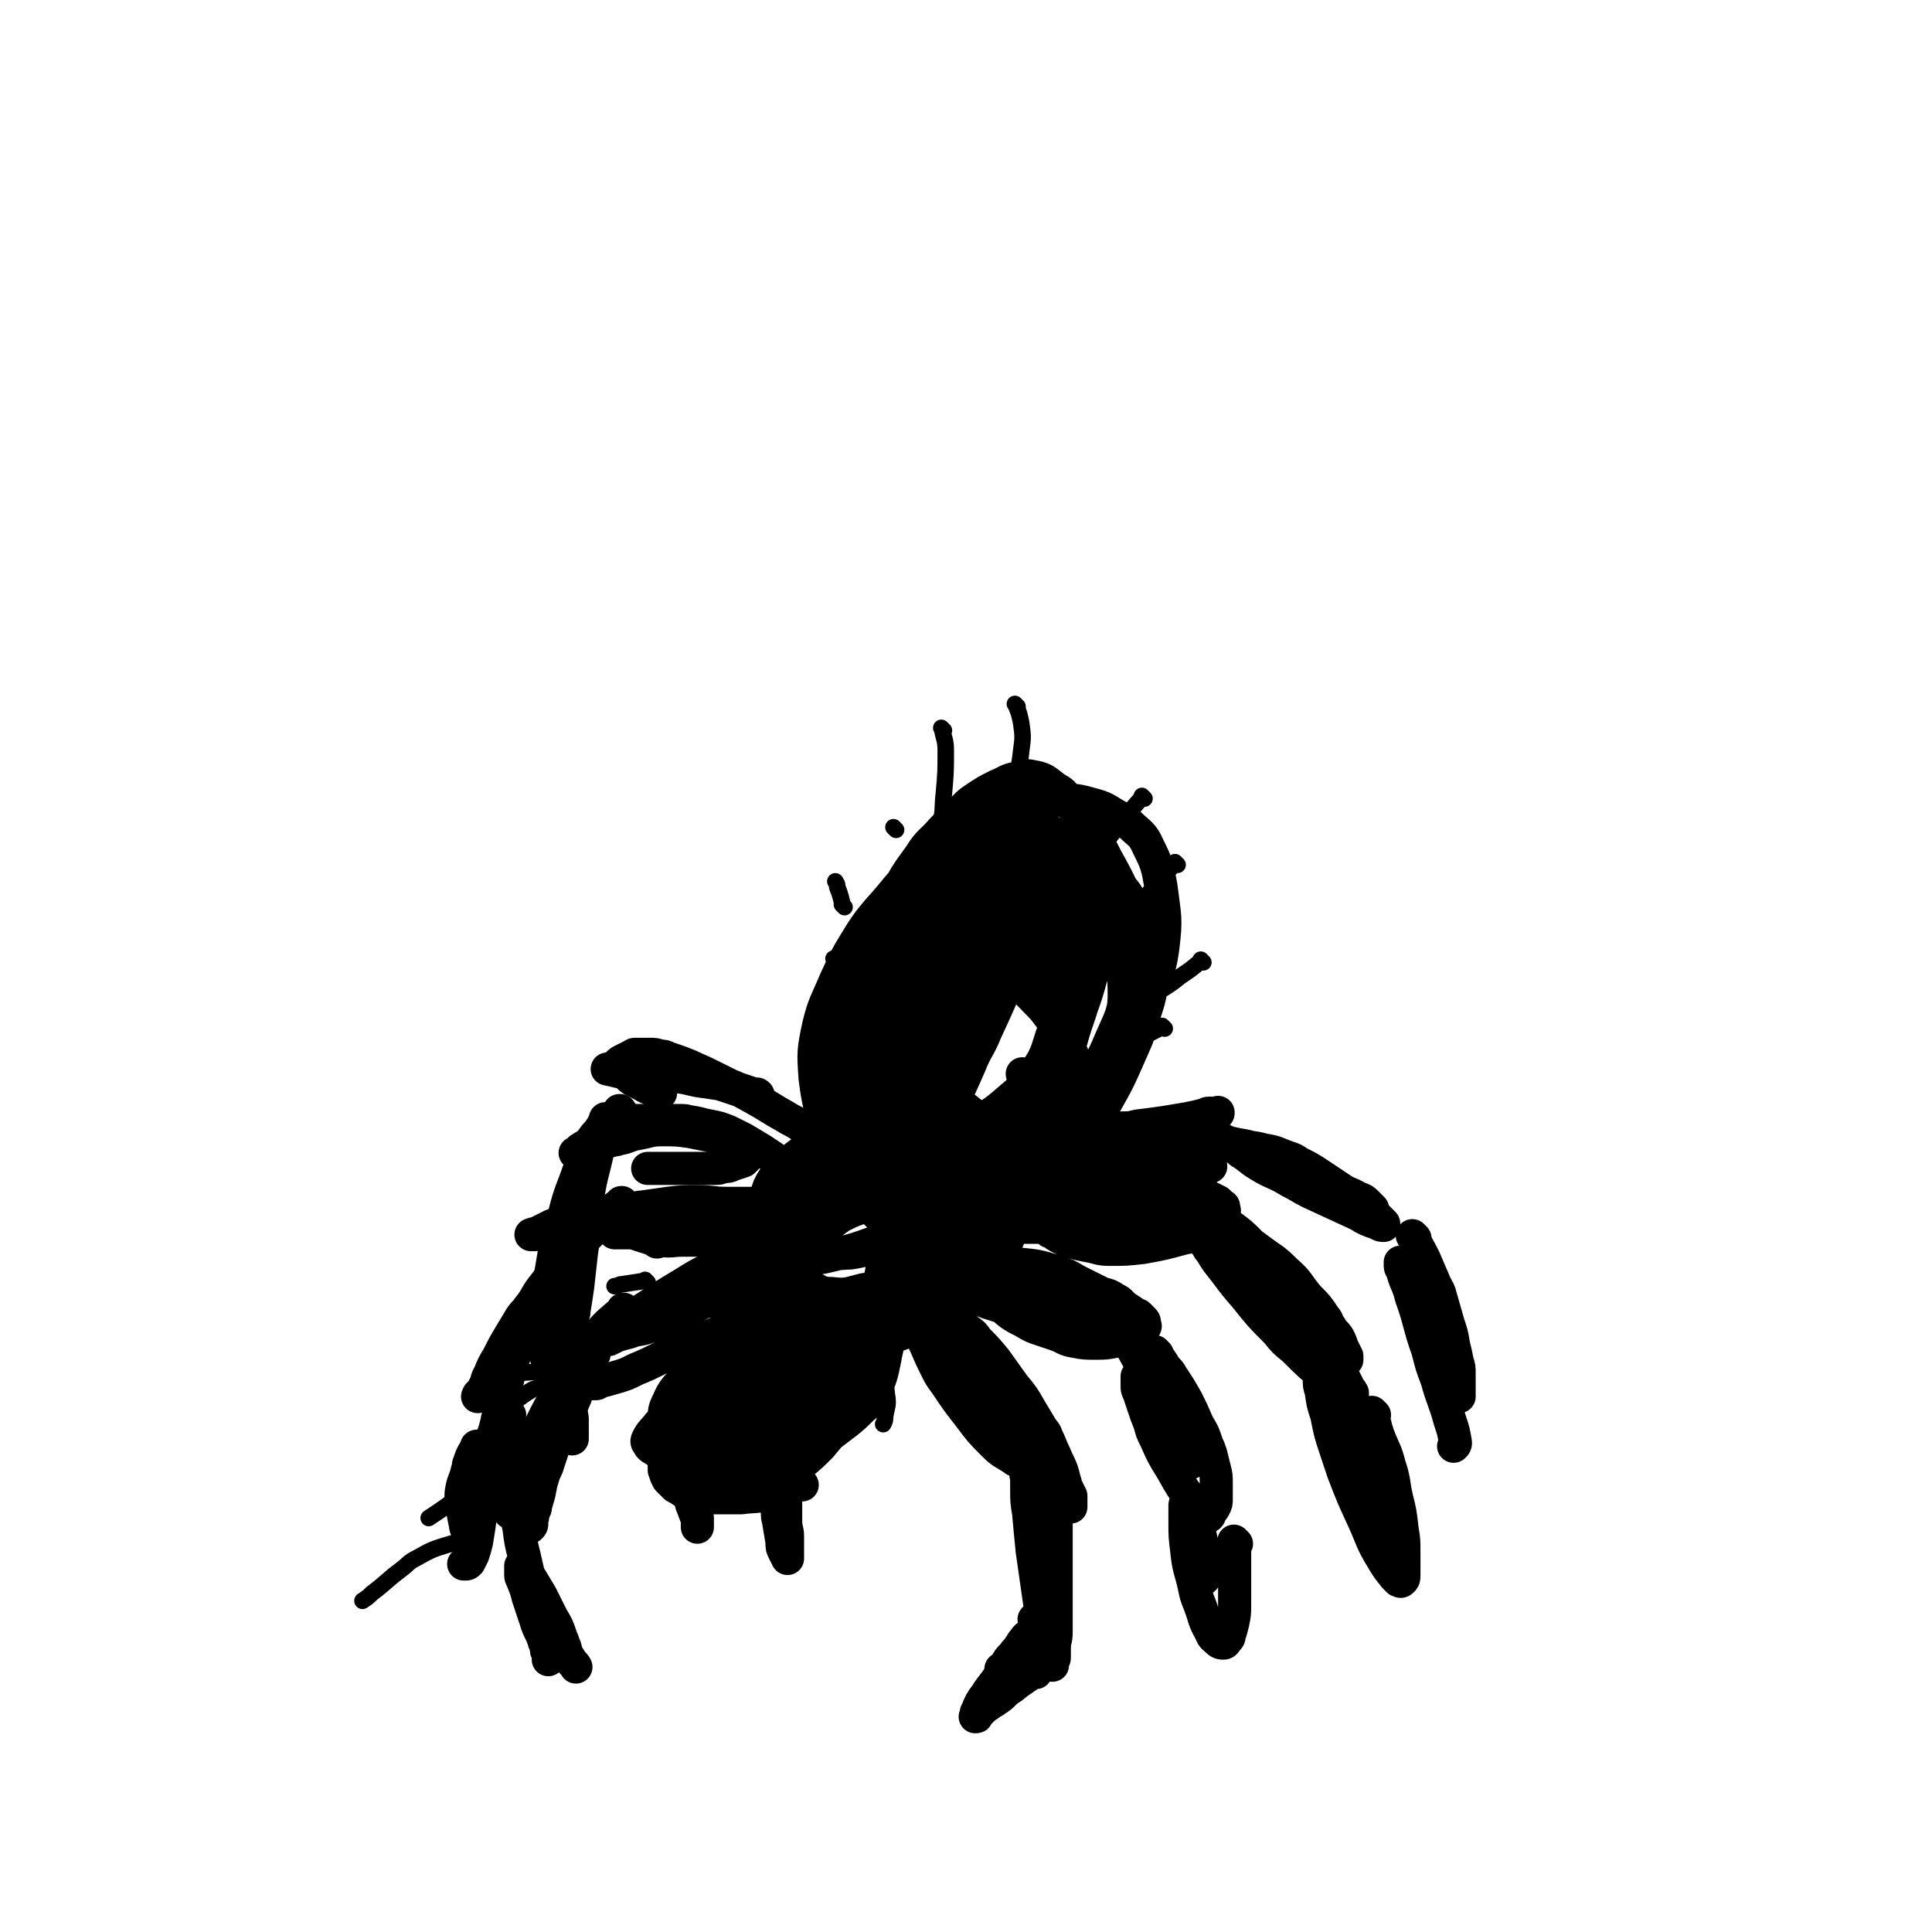 <svg viewBox='0 0 1050 1050' version='1.1' xmlns='http://www.w3.org/2000/svg' xmlns:xlink='http://www.w3.org/1999/xlink'><g fill='none' stroke='#000000' stroke-width='18' stroke-linecap='round' stroke-linejoin='round'><path d='M436,807c-1,-1 -1,-1 -1,-1 -1,-1 0,0 0,0 0,0 0,0 0,0 -3,1 -3,1 -6,2 -6,2 -6,3 -12,4 -7,2 -7,1 -14,2 -6,0 -6,0 -12,0 -2,0 -3,0 -5,0 -6,-1 -6,0 -11,-2 -4,-1 -4,-2 -8,-4 -2,-2 -2,-2 -4,-4 -1,-2 -1,-2 -2,-5 0,-2 0,-2 0,-4 1,-4 1,-4 3,-8 3,-5 4,-5 7,-10 4,-6 4,-6 8,-12 2,-3 2,-3 5,-6 5,-5 5,-5 10,-10 7,-6 6,-7 14,-12 9,-6 9,-6 19,-11 4,-2 4,-1 8,-3 6,-2 6,-3 12,-5 4,-1 4,-1 9,-2 3,0 3,-1 6,0 2,0 2,1 4,2 1,1 2,1 2,2 2,5 2,5 2,10 0,8 0,9 -2,17 -2,10 -3,10 -7,19 -2,4 -2,4 -5,8 -5,6 -5,6 -10,12 -5,5 -5,5 -11,10 -6,4 -6,4 -12,8 -3,2 -3,2 -6,3 -7,2 -7,3 -15,4 -7,1 -7,2 -14,1 -5,0 -5,-1 -10,-3 -2,-1 -2,-1 -3,-2 -2,-2 -3,-2 -4,-4 -2,-4 -2,-4 -2,-8 0,-4 0,-5 1,-9 1,-5 1,-5 3,-10 1,-3 1,-3 3,-5 4,-6 4,-6 8,-12 6,-7 5,-7 12,-14 7,-7 8,-8 16,-14 5,-4 5,-3 10,-6 8,-4 8,-3 16,-7 6,-2 5,-3 11,-5 3,-1 3,-1 7,-2 2,0 3,0 5,0 1,0 1,0 2,1 1,2 2,2 2,4 1,5 2,6 1,11 -1,7 -2,7 -4,13 -2,4 -2,4 -4,8 -5,7 -5,7 -10,13 -5,5 -5,5 -10,10 -5,4 -5,4 -10,8 -2,2 -2,2 -5,3 -5,3 -5,3 -10,5 -4,2 -4,2 -9,3 -3,0 -4,0 -7,-1 -4,-1 -4,-2 -7,-4 -1,-1 -1,-1 -2,-3 -1,-4 -2,-4 -2,-9 0,-6 0,-7 1,-13 1,-7 1,-7 3,-13 1,-3 1,-3 3,-6 3,-5 3,-6 7,-10 4,-5 4,-5 10,-8 7,-4 7,-3 15,-5 3,-1 3,-1 7,-2 4,-1 4,-1 9,-2 3,0 4,0 7,0 2,0 3,0 4,1 2,1 1,2 2,4 0,2 0,2 0,4 -2,6 -1,6 -4,12 -5,8 -5,8 -11,16 -6,8 -6,8 -12,15 -3,3 -3,3 -6,6 -5,5 -5,5 -10,10 -5,4 -5,4 -10,7 -4,3 -4,3 -9,5 -1,1 -1,1 -3,1 -2,1 -3,1 -5,1 -1,0 -2,0 -2,-1 -1,-3 -1,-3 -1,-6 1,-6 1,-6 3,-11 1,-4 1,-4 3,-8 4,-8 4,-9 9,-16 6,-8 6,-8 14,-15 9,-7 9,-7 19,-13 4,-3 4,-2 9,-4 6,-3 6,-3 13,-5 5,-1 5,-1 10,-2 4,0 5,0 9,0 2,0 2,0 4,1 3,2 3,2 5,4 2,3 3,3 3,6 1,6 0,6 -1,12 -2,10 -2,10 -6,19 -2,5 -2,5 -6,8 -8,8 -9,8 -18,15 -8,6 -8,6 -17,11 -7,4 -7,4 -15,7 -3,1 -3,1 -7,1 -6,0 -7,1 -13,0 -5,0 -5,0 -9,-2 -5,-2 -5,-3 -9,-6 -2,-2 -2,-2 -3,-4 -3,-5 -4,-5 -5,-10 -1,-6 -1,-7 0,-13 1,-6 1,-6 3,-12 2,-5 2,-5 5,-10 1,-2 1,-2 3,-4 3,-4 3,-5 7,-8 7,-5 7,-5 15,-8 9,-3 9,-3 18,-5 3,-1 3,-1 7,-1 5,0 6,0 11,0 4,0 4,0 7,1 3,1 3,1 5,2 1,1 1,1 2,2 1,4 2,4 2,8 0,7 0,8 -3,14 -4,9 -5,9 -11,17 -5,7 -6,7 -12,13 -3,3 -3,3 -6,6 -6,5 -5,5 -12,9 -6,3 -7,3 -14,5 -6,1 -6,1 -12,1 -3,0 -3,0 -5,-1 -5,-2 -6,-2 -10,-6 -3,-3 -4,-3 -5,-7 -1,-6 0,-6 1,-12 1,-5 1,-5 4,-9 7,-12 7,-12 15,-23 7,-9 7,-9 15,-17 7,-6 8,-6 16,-11 3,-2 3,-2 7,-3 5,-1 6,-2 11,-1 4,0 5,0 8,3 3,3 4,4 5,8 2,8 1,8 0,16 -1,6 -1,6 -4,11 -5,9 -5,9 -12,18 -5,6 -5,7 -11,12 -4,4 -5,4 -10,7 -2,1 -2,1 -4,2 -3,2 -3,2 -7,3 -3,0 -3,0 -6,-1 -2,-1 -2,-1 -3,-2 -1,-2 -2,-2 -2,-4 0,-2 1,-2 1,-4 2,-6 1,-6 3,-12 3,-7 3,-7 7,-13 3,-5 4,-5 8,-9 3,-2 3,-2 6,-3 6,-2 6,-2 13,-3 5,-1 6,-1 11,0 4,0 4,1 7,2 1,0 2,0 2,1 1,2 1,3 0,5 -4,6 -5,6 -10,12 -6,7 -6,8 -13,14 -7,6 -7,6 -14,11 -4,3 -4,2 -8,4 -7,3 -7,4 -14,5 -7,1 -8,0 -15,-2 -4,-1 -4,-2 -8,-4 -2,-1 -2,-1 -3,-3 -2,-3 -3,-3 -3,-7 0,-4 0,-5 2,-9 3,-7 4,-7 9,-13 3,-4 3,-4 6,-7 6,-6 5,-7 12,-12 7,-5 7,-6 15,-9 8,-4 8,-3 17,-5 6,-1 7,-1 13,-1 3,0 3,0 5,1 4,1 4,0 7,2 2,1 3,2 4,4 2,3 2,3 2,6 0,2 0,3 -1,5 -4,7 -4,7 -9,13 -6,8 -6,8 -14,15 -8,7 -8,7 -17,13 -4,3 -4,4 -9,6 -10,4 -10,4 -20,7 -8,2 -8,1 -16,2 -4,0 -4,0 -8,0 -2,0 -2,0 -3,-1 -2,-1 -2,-1 -3,-2 -1,-2 -2,-2 -1,-4 2,-4 3,-4 6,-8 6,-6 6,-6 12,-12 3,-3 3,-3 7,-6 7,-5 7,-5 15,-9 7,-3 7,-3 14,-5 5,-2 5,-1 11,-2 2,0 2,0 4,0 3,0 3,-1 5,0 1,1 1,2 1,3 -1,6 -2,6 -4,11 -4,8 -4,8 -8,16 -2,3 -2,3 -4,6 -4,5 -4,5 -8,9 -3,3 -3,3 -7,5 -2,2 -2,2 -5,3 -1,1 -1,1 -2,1 -1,0 -1,0 -2,0 0,0 0,-1 0,-1 1,-4 1,-4 2,-8 1,-3 1,-3 3,-6 4,-6 4,-6 9,-12 4,-5 4,-5 8,-9 4,-3 4,-3 8,-6 3,-2 3,-1 6,-3 1,0 1,-1 2,-1 1,0 2,-1 3,0 0,0 0,1 -1,2 -3,6 -3,6 -7,12 -2,4 -2,4 -5,8 -5,7 -5,7 -10,13 -3,4 -3,4 -7,8 -2,2 -3,2 -5,4 -1,0 0,1 -1,1 0,0 -1,0 -1,0 0,0 0,-1 0,-1 1,-3 0,-3 2,-6 3,-5 3,-5 7,-10 3,-3 3,-3 6,-6 8,-7 8,-7 16,-13 7,-5 7,-5 15,-9 4,-3 5,-2 9,-5 2,-1 1,-1 3,-2 2,-1 3,-1 4,-1 0,0 0,1 -1,1 -5,6 -5,6 -11,11 -4,4 -4,4 -8,8 -8,7 -7,8 -16,14 -7,5 -7,5 -15,9 -4,2 -4,3 -8,4 -2,1 -2,0 -4,0 '/><path d='M482,684c-1,-1 -1,-1 -1,-1 -1,-1 0,0 0,0 0,0 0,0 0,0 0,0 0,0 0,0 -1,-1 0,0 0,0 0,0 0,0 0,0 0,0 0,-1 0,0 -2,5 -1,6 -3,13 -2,7 -2,7 -5,14 -3,5 -3,5 -7,9 -2,2 -2,3 -5,4 -6,3 -6,4 -13,5 -6,1 -7,1 -13,-1 -5,-1 -5,-2 -9,-5 -2,-1 -2,-1 -3,-3 -3,-4 -4,-4 -6,-8 -2,-4 -2,-4 -3,-8 0,-3 -1,-4 1,-7 3,-5 4,-5 8,-9 3,-3 3,-3 7,-6 7,-6 8,-5 15,-11 6,-4 6,-5 12,-9 6,-3 6,-3 12,-5 3,-1 3,-1 6,-1 6,-1 6,-1 12,-1 6,0 6,0 12,2 5,1 5,2 9,4 2,1 2,1 3,2 2,2 4,2 4,5 1,5 0,5 -2,10 -3,8 -3,8 -8,16 -5,8 -5,8 -11,16 -3,3 -3,4 -6,6 -9,7 -9,7 -19,12 -9,5 -10,5 -20,7 -7,2 -8,1 -15,1 -3,0 -3,0 -6,-1 -5,-1 -5,-1 -9,-3 -4,-2 -4,-2 -7,-5 -4,-4 -4,-5 -7,-10 -2,-2 -2,-2 -3,-5 -2,-5 -3,-5 -3,-10 -1,-7 -1,-7 1,-14 3,-10 3,-11 9,-20 7,-11 9,-10 18,-20 4,-4 4,-4 9,-8 8,-7 8,-7 16,-13 8,-6 8,-7 17,-11 10,-4 10,-3 21,-4 5,-1 6,0 11,1 10,3 11,2 20,7 7,4 6,5 12,10 5,4 5,4 9,9 2,2 2,2 3,5 2,7 4,7 4,14 0,11 1,13 -4,23 -5,11 -7,10 -15,19 -7,7 -7,7 -15,13 -4,3 -4,3 -8,5 -9,4 -9,6 -19,8 -11,2 -11,2 -22,1 -8,-1 -8,-1 -15,-4 -3,-1 -3,-1 -5,-3 -5,-4 -5,-4 -10,-8 -4,-4 -5,-3 -8,-8 -4,-5 -3,-5 -6,-11 -1,-3 -2,-3 -2,-7 -1,-10 -2,-11 0,-21 2,-12 3,-13 9,-24 4,-9 5,-9 11,-16 5,-6 5,-5 11,-10 3,-3 3,-3 7,-5 7,-4 7,-4 15,-7 9,-3 9,-3 19,-5 9,-1 9,-1 18,-1 4,0 4,0 7,2 6,3 6,3 11,7 5,5 6,5 8,11 4,9 3,9 4,19 1,6 1,6 -1,12 -4,12 -4,13 -10,24 -5,10 -6,10 -13,19 -6,7 -6,8 -12,14 -6,6 -6,6 -13,11 -4,3 -4,4 -9,5 -10,3 -10,3 -21,3 -8,0 -8,0 -16,-2 -6,-1 -6,-2 -11,-5 -2,-1 -2,-1 -3,-3 -3,-4 -4,-4 -5,-8 -2,-5 -2,-6 -1,-11 2,-7 3,-7 7,-13 3,-4 3,-4 7,-8 7,-9 7,-9 15,-17 6,-6 6,-7 13,-12 6,-5 6,-6 14,-8 7,-2 8,-2 16,-1 4,0 4,1 8,3 7,4 8,3 14,8 5,4 5,4 8,10 4,8 4,8 5,17 0,4 0,4 -2,8 -5,8 -5,8 -11,15 -6,7 -6,8 -14,12 -12,6 -12,5 -25,9 -6,2 -6,1 -13,2 -5,1 -5,1 -11,1 -4,0 -5,1 -9,0 -6,-1 -6,-1 -12,-4 -4,-2 -4,-3 -8,-6 -3,-3 -4,-3 -6,-7 -2,-3 -1,-3 -2,-6 -1,-8 -3,-9 -2,-17 2,-12 3,-13 9,-24 5,-10 6,-9 13,-18 2,-3 2,-3 5,-5 6,-5 6,-5 12,-9 5,-3 5,-4 11,-5 5,-1 6,0 11,1 3,0 3,1 5,2 5,3 6,2 9,7 4,5 4,6 5,13 1,9 1,10 0,19 -2,12 -2,12 -6,23 -2,5 -2,5 -5,10 -5,7 -4,8 -11,14 -7,6 -8,6 -17,9 -7,3 -7,2 -15,3 -3,0 -4,1 -7,0 -5,-1 -5,0 -9,-3 -4,-3 -4,-4 -7,-9 -3,-6 -3,-6 -5,-12 -1,-4 -2,-4 -1,-8 1,-8 1,-8 4,-15 3,-7 4,-7 9,-12 6,-7 7,-6 14,-12 6,-5 6,-5 13,-9 3,-2 3,-2 6,-4 6,-3 6,-3 12,-5 6,-1 6,-2 12,-1 6,1 6,2 11,4 2,1 2,1 4,2 3,2 4,2 5,5 1,4 1,5 0,9 -1,5 -2,6 -5,10 -5,6 -5,6 -11,10 -5,3 -6,3 -12,5 -11,4 -11,4 -23,7 -8,2 -9,2 -17,2 -6,0 -6,-1 -11,-2 -2,0 -2,0 -4,-1 -3,-2 -4,-2 -5,-5 -3,-5 -3,-6 -3,-12 1,-10 2,-10 5,-19 2,-4 2,-4 5,-7 6,-6 6,-7 13,-12 7,-5 7,-5 14,-9 7,-3 7,-3 14,-5 7,-1 7,-1 14,-1 3,0 3,0 6,1 5,2 5,1 9,4 4,3 4,3 6,7 2,6 2,6 2,13 0,3 0,4 -1,7 -2,7 -2,7 -5,14 -3,5 -3,5 -7,10 -4,4 -4,4 -9,8 -2,2 -2,2 -5,3 -6,2 -6,2 -12,3 -5,0 -5,1 -10,-1 -3,-1 -4,-2 -6,-5 -3,-5 -3,-6 -4,-12 -1,-4 -1,-4 0,-8 2,-8 2,-8 6,-16 3,-6 3,-7 8,-12 4,-5 4,-4 9,-8 3,-2 3,-2 6,-3 6,-3 6,-5 12,-5 6,-1 7,0 13,3 5,3 5,3 8,8 2,3 3,4 3,8 1,9 2,9 0,18 -2,11 -3,11 -7,21 -4,9 -3,10 -9,18 -5,7 -6,7 -13,11 -4,3 -4,2 -9,3 -8,2 -9,3 -17,2 -6,0 -6,-1 -12,-4 -3,-2 -3,-2 -6,-5 -1,-2 -2,-2 -2,-4 -1,-6 -2,-7 -1,-13 2,-8 3,-8 7,-16 4,-8 5,-8 10,-15 2,-3 2,-3 4,-5 4,-3 4,-3 8,-6 4,-2 4,-3 8,-4 4,-1 4,-2 8,-1 5,1 5,1 9,4 2,1 2,2 4,4 4,4 6,4 8,9 4,9 4,9 4,19 0,13 -2,14 -5,27 -1,5 -1,5 -4,10 -4,6 -3,8 -9,12 -8,6 -9,5 -19,8 -8,2 -8,2 -16,3 -3,0 -3,1 -6,0 -4,-1 -5,-1 -8,-4 -3,-3 -4,-4 -4,-8 -1,-7 0,-8 2,-15 5,-15 6,-15 13,-30 4,-9 4,-9 8,-17 6,-11 5,-11 12,-21 4,-6 4,-6 10,-11 6,-4 6,-4 13,-7 4,-2 4,-2 8,-2 8,0 8,0 16,2 6,2 6,2 11,6 4,3 4,3 7,7 2,2 2,2 3,5 2,7 3,7 2,14 -2,10 -3,11 -9,20 -7,11 -7,11 -16,21 -7,8 -8,8 -16,15 -5,4 -5,4 -10,6 -11,3 -11,3 -22,4 -7,1 -7,1 -14,-1 -5,-1 -5,-2 -9,-5 -2,-1 -2,-1 -3,-3 -3,-4 -4,-4 -6,-9 -2,-6 -3,-7 -1,-14 2,-10 4,-10 9,-20 3,-5 3,-5 7,-10 5,-6 5,-7 11,-12 5,-4 5,-5 11,-7 6,-2 7,-2 14,-1 8,1 8,2 16,5 4,1 4,2 7,4 5,4 6,3 9,8 5,7 6,7 7,15 1,12 -1,13 -3,25 -1,6 -1,6 -4,11 -4,8 -4,9 -9,16 -4,5 -4,6 -9,9 -6,4 -6,3 -13,5 -2,1 -3,1 -5,0 -5,-2 -5,-2 -10,-5 '/><path d='M557,585c-1,-1 -1,-1 -1,-1 -1,-1 0,0 0,0 0,0 0,0 0,0 0,5 0,5 0,9 -1,5 0,5 -2,10 -4,10 -3,10 -9,19 -5,7 -5,7 -12,13 -6,6 -7,6 -14,10 -6,3 -6,3 -13,5 -3,1 -3,1 -6,1 -6,0 -6,0 -11,-2 -5,-2 -5,-3 -9,-7 -5,-6 -4,-6 -8,-13 -2,-4 -2,-4 -3,-8 -2,-10 -2,-11 -2,-21 1,-15 1,-15 4,-30 3,-13 4,-13 9,-26 2,-6 2,-7 6,-12 7,-10 7,-10 15,-18 8,-8 8,-8 18,-13 8,-5 8,-5 17,-7 10,-2 11,-1 21,-1 6,0 6,1 12,2 10,3 11,2 20,6 7,3 7,3 12,9 6,7 7,8 10,17 2,5 2,6 1,12 -2,12 -2,12 -7,23 -6,14 -6,14 -14,26 -8,12 -8,12 -18,23 -5,5 -6,5 -12,9 -12,8 -12,8 -25,14 -9,4 -9,3 -19,6 -7,2 -7,2 -15,3 -6,0 -7,0 -13,-1 -3,0 -3,0 -5,-2 -4,-3 -4,-4 -8,-8 -5,-5 -5,-5 -9,-11 -4,-6 -4,-6 -7,-13 -2,-4 -2,-4 -2,-8 0,-10 -1,-10 1,-20 2,-11 2,-11 6,-22 3,-9 4,-9 8,-17 2,-4 2,-4 5,-8 6,-8 6,-9 13,-16 10,-9 10,-9 21,-16 9,-6 9,-6 19,-11 9,-4 9,-4 18,-7 5,-2 5,-2 10,-2 11,0 12,-1 23,1 9,2 10,2 18,7 6,3 6,4 11,9 3,3 3,3 5,7 5,10 7,10 8,21 2,12 2,13 -2,25 -5,16 -8,16 -16,31 -5,8 -5,8 -10,16 -8,13 -7,15 -17,26 -9,10 -10,9 -22,16 -12,7 -12,7 -25,11 -9,3 -9,2 -19,3 -5,0 -5,1 -10,-1 -9,-3 -9,-3 -17,-9 -8,-5 -8,-6 -14,-13 -7,-8 -7,-8 -12,-17 -2,-4 -2,-4 -3,-9 -1,-9 -2,-10 -1,-19 1,-12 2,-12 6,-24 4,-10 4,-10 9,-20 6,-11 7,-10 13,-21 4,-6 3,-6 7,-12 7,-11 7,-11 15,-21 6,-8 6,-8 13,-15 5,-5 5,-5 10,-10 2,-2 2,-3 5,-4 6,-3 6,-4 12,-5 7,-2 7,-2 14,-1 10,2 10,3 20,7 5,2 5,2 9,5 8,6 8,5 15,12 7,7 8,7 12,16 6,14 7,14 8,29 1,15 0,16 -3,31 -2,9 -2,9 -6,18 -7,16 -7,16 -16,32 -6,11 -5,11 -13,21 -6,8 -7,8 -15,14 -5,4 -5,4 -11,6 -12,5 -12,6 -25,8 -10,2 -11,2 -21,1 -10,-1 -10,-1 -19,-4 -5,-1 -5,-1 -9,-4 -7,-4 -7,-4 -13,-10 -6,-6 -7,-6 -12,-13 -5,-8 -6,-9 -7,-18 -1,-14 1,-14 2,-28 1,-7 0,-7 2,-14 2,-11 2,-11 6,-22 3,-10 3,-10 8,-19 4,-8 4,-8 9,-15 2,-3 2,-3 5,-6 8,-7 7,-8 16,-14 9,-6 10,-6 20,-11 9,-4 9,-4 18,-6 4,-1 4,-1 9,-1 10,0 10,-1 20,1 9,1 9,2 18,5 7,3 7,3 13,7 5,4 5,4 8,9 3,5 4,5 5,11 3,16 4,17 3,33 -2,18 -3,18 -9,35 -7,19 -8,19 -16,38 -3,7 -2,7 -6,13 -6,9 -6,10 -15,17 -12,9 -14,8 -28,14 -11,5 -11,4 -23,7 -5,1 -5,1 -10,1 -5,0 -6,0 -11,0 -5,0 -5,0 -9,-1 -7,-3 -8,-2 -14,-7 -7,-5 -7,-6 -11,-13 -5,-9 -5,-10 -7,-20 -2,-6 -1,-7 -1,-13 1,-18 1,-18 4,-36 3,-16 4,-16 8,-31 5,-17 5,-17 11,-34 3,-8 3,-8 7,-16 6,-12 6,-12 14,-23 5,-8 6,-7 12,-14 6,-6 6,-6 12,-12 3,-3 3,-3 6,-5 6,-4 6,-4 12,-7 5,-2 5,-3 10,-4 4,-1 5,-2 9,-1 6,1 7,2 12,6 5,3 5,3 8,8 11,14 12,14 20,30 10,18 10,19 16,38 5,14 4,14 6,29 1,5 1,6 0,11 -2,12 -2,13 -7,24 -6,15 -8,14 -16,28 -8,14 -7,14 -16,27 -3,5 -4,5 -8,9 -4,4 -4,4 -9,8 -4,4 -4,4 -9,7 -9,5 -10,5 -20,8 -7,2 -8,3 -15,2 -6,-1 -6,-2 -11,-5 -2,-1 -2,-2 -4,-4 -6,-7 -6,-7 -11,-15 -5,-8 -5,-8 -8,-16 -4,-11 -3,-11 -5,-22 -1,-7 -1,-8 -1,-15 0,-14 -1,-14 2,-28 2,-13 3,-13 8,-25 5,-12 5,-13 13,-24 5,-8 7,-7 13,-14 3,-3 2,-3 5,-6 5,-5 5,-5 11,-9 5,-3 5,-3 11,-5 5,-1 6,-1 11,-1 4,0 4,0 7,1 7,2 7,2 13,5 6,3 7,3 12,8 7,7 7,7 12,16 4,6 4,7 6,14 3,15 4,15 4,30 -1,17 -2,17 -6,34 -5,18 -5,18 -12,35 -4,12 -5,12 -10,23 -2,5 -2,5 -5,9 -6,8 -5,9 -13,15 -11,7 -12,7 -24,11 -11,3 -11,3 -22,4 -4,1 -5,1 -9,0 -11,-2 -11,-1 -21,-5 -9,-4 -9,-5 -16,-12 -9,-10 -8,-11 -15,-23 -4,-7 -4,-7 -7,-15 -5,-16 -6,-16 -8,-32 -1,-14 -1,-15 2,-29 3,-12 4,-12 9,-24 6,-13 6,-13 14,-26 4,-6 4,-6 9,-12 11,-12 10,-13 22,-24 10,-9 11,-9 22,-17 9,-6 9,-6 19,-11 4,-2 4,-3 9,-4 11,-3 11,-3 23,-4 10,0 11,-1 21,2 8,2 8,3 15,7 3,2 3,1 6,4 5,5 7,5 10,12 5,10 5,11 7,22 2,16 3,17 1,33 -2,15 -4,15 -10,30 -3,8 -4,8 -8,16 -8,16 -8,16 -17,31 -7,12 -6,13 -15,24 -6,8 -7,8 -15,14 -5,4 -5,4 -11,6 -12,4 -12,5 -25,6 -8,1 -9,1 -17,-3 -8,-4 -8,-6 -15,-12 -4,-3 -5,-3 -7,-7 -7,-12 -8,-12 -11,-26 -4,-18 -5,-19 -4,-37 1,-24 2,-24 9,-47 7,-22 8,-22 18,-43 3,-7 4,-7 8,-13 5,-7 5,-8 11,-14 4,-4 5,-4 10,-7 5,-2 5,-2 10,-3 2,0 3,-1 5,1 6,5 7,6 11,13 8,14 9,14 13,29 5,21 5,21 6,43 1,15 0,16 -2,31 -1,6 -1,6 -3,12 -4,11 -3,12 -9,22 -6,10 -7,9 -16,17 -8,7 -9,7 -18,13 -4,2 -4,2 -8,4 -5,2 -5,3 -11,4 -3,0 -4,0 -7,-2 -3,-2 -3,-3 -5,-6 -2,-4 -3,-4 -3,-8 -1,-17 -3,-18 0,-35 4,-22 5,-22 14,-42 7,-16 8,-15 17,-30 6,-9 6,-9 13,-18 2,-3 2,-3 5,-6 5,-4 5,-4 10,-7 5,-2 5,-3 10,-3 6,0 6,1 11,4 3,1 4,1 5,4 6,12 8,12 10,26 3,19 2,20 -1,40 -2,15 -4,15 -8,30 -2,7 -2,7 -5,13 -5,10 -4,11 -11,20 -6,7 -7,7 -15,12 -8,4 -8,4 -17,6 -5,1 -5,1 -11,1 -1,0 -2,0 -3,0 -2,-1 -2,0 -3,-2 -1,-4 -2,-5 -1,-9 4,-14 5,-14 11,-28 4,-10 5,-9 9,-19 9,-19 8,-19 18,-38 7,-14 7,-14 15,-27 4,-7 5,-6 10,-12 2,-2 2,-2 5,-4 4,-3 4,-4 8,-5 3,-1 4,-1 6,1 3,3 3,4 3,8 0,14 -2,15 -4,29 -2,10 -1,10 -4,19 -4,15 -5,15 -10,30 -4,11 -3,11 -7,22 -3,8 -3,8 -6,15 -1,3 -1,3 -3,5 -4,4 -4,5 -9,8 -6,4 -7,4 -14,5 -6,1 -6,0 -12,-1 -2,0 -2,0 -4,-1 -3,-2 -4,-1 -6,-4 -4,-7 -5,-8 -5,-17 0,-17 1,-18 5,-35 5,-19 7,-19 14,-38 3,-8 3,-8 6,-16 4,-11 4,-11 9,-22 2,-6 2,-6 5,-11 1,-2 1,-2 3,-3 0,0 1,0 1,0 1,1 1,1 1,3 0,10 1,10 -1,20 -4,18 -3,19 -10,36 -5,13 -7,12 -15,24 -3,5 -3,5 -7,9 -5,7 -5,7 -11,14 -3,4 -3,4 -7,8 -3,3 -3,3 -6,5 -1,1 -2,1 -3,1 -2,0 -2,0 -3,-2 -3,-9 -4,-9 -4,-19 0,-18 1,-18 5,-36 2,-11 3,-11 7,-21 7,-16 8,-16 15,-32 4,-7 3,-8 7,-15 2,-3 2,-4 4,-6 1,-1 2,0 3,1 2,2 2,2 2,5 0,11 1,12 -1,23 -3,17 -3,17 -9,33 -5,12 -6,12 -12,23 -3,5 -3,5 -6,9 -5,7 -5,7 -11,14 -4,5 -4,5 -8,9 -4,3 -4,3 -8,5 -1,1 -1,1 -3,1 -1,0 -2,1 -3,0 -1,-1 0,-2 0,-4 3,-11 1,-12 6,-22 9,-21 10,-20 21,-40 6,-11 7,-11 14,-22 8,-12 8,-13 17,-24 6,-7 6,-8 13,-13 6,-4 7,-4 14,-6 3,-1 3,0 6,1 6,3 8,3 12,8 6,8 8,9 9,19 3,20 1,21 -1,42 -1,10 -2,10 -5,19 -8,21 -5,22 -17,41 -10,16 -13,15 -26,28 -10,10 -10,9 -20,18 -7,5 -7,5 -14,10 -2,1 -2,2 -5,2 -4,1 -5,2 -9,0 -4,-1 -4,-2 -6,-6 -3,-6 -3,-6 -5,-13 -1,-5 -1,-5 -1,-10 0,-16 -1,-17 1,-33 2,-16 2,-17 7,-32 4,-12 6,-11 12,-22 2,-3 2,-3 5,-6 5,-5 5,-6 11,-9 5,-3 6,-2 12,-3 5,-1 6,-1 11,0 6,1 6,1 11,4 3,1 3,2 5,4 6,7 6,7 11,14 6,9 7,9 10,19 3,9 2,10 2,20 0,6 0,6 -1,12 -2,11 -1,11 -5,21 -3,9 -3,10 -9,17 -5,6 -7,5 -14,9 -4,2 -4,2 -8,3 -7,2 -7,2 -14,3 -4,0 -5,1 -9,-1 -4,-1 -5,-2 -7,-5 -4,-7 -4,-7 -6,-15 -2,-7 -2,-7 -1,-14 3,-18 2,-19 8,-36 5,-15 6,-15 14,-28 5,-8 5,-8 11,-15 2,-2 2,-2 4,-4 4,-3 4,-4 8,-5 4,-1 5,-1 9,1 5,2 6,2 10,6 6,7 6,8 10,16 2,5 3,5 3,11 0,12 0,13 -2,25 -3,13 -2,14 -8,26 -5,11 -5,11 -13,20 -3,4 -4,4 -9,6 -8,4 -8,4 -16,6 -5,1 -6,2 -11,0 -4,-1 -4,-3 -7,-6 -2,-2 -2,-2 -3,-4 -3,-9 -4,-9 -5,-18 -1,-13 -1,-14 2,-26 3,-11 4,-11 10,-21 4,-6 4,-6 9,-12 2,-2 2,-2 4,-3 4,-2 4,-4 9,-4 5,0 6,0 10,3 7,5 7,6 13,12 4,4 4,4 7,8 6,8 7,8 11,17 4,9 4,9 4,19 0,8 -1,9 -3,17 -1,3 -1,3 -3,6 -3,4 -3,5 -7,7 -6,4 -6,5 -13,5 -8,0 -9,-1 -17,-4 -4,-1 -4,-1 -8,-4 -5,-3 -5,-3 -9,-8 -5,-6 -6,-6 -8,-14 -3,-11 -4,-12 -2,-24 1,-9 3,-9 8,-18 2,-4 2,-4 5,-7 5,-6 5,-6 10,-11 5,-5 5,-5 11,-9 4,-3 5,-2 9,-5 2,-1 1,-1 3,-2 3,-1 3,-2 6,-1 3,1 3,3 5,5 2,2 2,2 3,3 '/><path d='M527,666c-1,-1 -1,-1 -1,-1 -1,-1 0,0 0,0 0,0 0,0 0,0 0,0 0,0 0,0 -1,-1 0,0 0,0 0,0 0,0 0,0 0,0 0,0 0,0 -1,-1 0,0 0,0 5,0 5,0 10,0 3,0 3,0 5,0 6,0 6,0 12,0 7,0 7,0 14,0 8,0 8,0 16,0 9,0 9,0 18,0 4,0 4,0 8,0 6,0 6,0 11,1 5,0 5,0 9,1 3,0 3,1 6,1 1,0 1,0 2,0 2,0 2,0 3,0 1,0 1,0 2,0 0,0 0,0 0,0 0,0 0,0 0,0 -3,-1 -3,0 -6,0 -9,0 -9,0 -18,0 -10,0 -10,0 -20,0 -10,0 -10,-1 -20,-1 -4,0 -4,0 -9,0 -7,0 -8,0 -15,0 -5,0 -4,-1 -9,-1 -2,0 -2,0 -5,0 -1,0 -1,0 -2,0 -1,0 -1,0 -2,0 0,0 0,0 -1,0 0,0 0,0 0,0 1,0 0,-1 1,-1 2,-2 2,-2 4,-3 4,-3 4,-3 8,-5 7,-3 7,-4 14,-6 13,-3 13,-2 26,-3 6,-1 6,-1 12,-1 9,-1 9,-1 18,-1 7,0 8,-1 15,0 7,0 7,1 13,2 3,0 3,0 5,1 4,1 4,1 7,2 2,1 2,1 4,2 1,1 1,1 2,2 1,1 1,0 1,1 0,1 1,2 0,3 -1,3 -1,3 -3,5 -4,4 -4,4 -9,6 -5,2 -5,2 -10,3 -11,3 -11,3 -22,5 -9,1 -9,1 -18,1 -6,0 -6,-1 -12,-2 -5,-1 -5,-1 -9,-2 -2,0 -2,0 -3,-1 -2,-1 -2,-1 -4,-2 -2,-1 -1,-1 -3,-2 -1,-1 -1,0 -2,-1 0,0 0,0 0,0 0,0 0,-1 0,-1 0,-2 0,-2 1,-3 5,-4 5,-4 11,-6 10,-3 10,-3 20,-5 4,-1 4,-1 9,-1 7,0 8,0 15,1 7,1 7,1 13,2 5,1 5,1 9,2 2,0 1,1 3,1 2,1 2,1 4,1 1,0 1,0 2,0 0,0 0,0 0,0 0,0 0,-1 0,0 -4,1 -3,2 -7,3 -10,2 -10,2 -20,3 -11,1 -11,1 -22,1 -8,0 -8,0 -16,-1 -4,0 -4,0 -8,-1 -7,-1 -7,-1 -14,-2 -5,-1 -5,-1 -10,-2 -4,-1 -4,-1 -7,-2 -1,0 -1,-1 -2,-1 -1,0 -1,0 -3,0 0,0 -1,0 -1,0 0,0 0,-1 0,-1 1,-1 1,-1 3,-2 2,-1 2,-1 4,-2 9,-3 9,-4 19,-6 11,-2 11,-2 23,-2 8,0 9,0 17,1 3,0 3,0 6,1 5,2 5,2 10,4 4,1 3,2 7,3 2,1 3,1 5,2 1,0 1,0 2,1 1,1 2,1 2,2 1,1 0,2 0,3 0,1 0,1 0,2 '/><path d='M668,666c-1,-1 -1,-1 -1,-1 -1,-1 0,0 0,0 0,0 0,0 0,0 0,0 0,0 0,0 -1,-1 0,0 0,0 0,0 0,0 0,0 0,0 -1,-1 0,0 4,3 6,4 11,9 7,7 6,8 12,15 3,4 4,4 7,8 6,8 6,8 12,17 5,6 5,6 9,13 3,5 3,6 6,11 1,3 2,2 3,5 2,3 2,3 4,7 1,2 1,2 2,4 1,2 1,1 2,3 0,0 0,1 0,1 0,0 0,0 0,0 -1,0 -2,0 -3,-1 -5,-3 -5,-3 -10,-7 -10,-8 -10,-8 -19,-17 -5,-4 -5,-4 -9,-9 -9,-9 -9,-9 -17,-19 -6,-7 -6,-7 -12,-15 -4,-5 -4,-5 -7,-10 -1,-1 -1,-1 -2,-3 -2,-2 -1,-3 -3,-5 -1,-1 -1,-1 -2,-2 0,-1 0,-1 0,-2 0,-1 0,-1 0,-2 0,0 0,0 0,0 1,0 1,0 2,0 4,0 4,0 7,1 8,3 8,3 16,7 4,2 4,2 8,5 8,6 8,5 15,12 7,6 6,7 12,14 5,5 5,5 9,11 2,2 1,3 3,5 2,4 3,3 5,7 1,2 1,3 2,5 1,2 1,2 2,4 0,1 0,1 0,2 0,0 0,0 0,0 -2,0 -2,0 -4,-1 -8,-4 -9,-3 -16,-8 -10,-7 -9,-8 -18,-17 -5,-5 -5,-5 -9,-10 -8,-10 -8,-10 -15,-21 -5,-7 -4,-8 -8,-15 -2,-4 -2,-3 -4,-7 -1,-1 0,-1 -1,-2 -1,-2 -1,-1 -2,-3 0,0 0,0 0,-1 0,0 0,0 0,0 2,2 1,2 3,3 3,3 3,2 6,5 10,9 10,9 19,18 10,11 10,11 19,22 7,8 7,8 13,16 2,2 2,2 4,5 3,3 2,4 5,7 1,2 2,2 3,4 1,1 0,2 0,3 '/><path d='M747,769c-1,-1 -1,-1 -1,-1 -1,-1 0,0 0,0 0,0 0,0 0,0 1,3 0,3 1,5 1,4 1,4 2,7 3,8 4,8 6,16 3,9 2,9 4,18 2,8 2,8 3,17 1,6 1,6 1,13 0,2 0,3 0,5 0,4 0,4 0,7 0,2 0,2 -1,3 -1,1 -1,0 -2,0 -1,-1 -1,-1 -2,-2 -4,-5 -4,-5 -7,-10 -6,-10 -5,-10 -10,-21 -6,-13 -6,-13 -11,-26 -2,-6 -2,-6 -4,-12 -3,-9 -3,-9 -5,-19 -2,-6 -2,-6 -3,-13 -1,-3 -1,-3 -1,-7 0,-2 0,-2 0,-4 0,0 0,0 0,-1 0,0 0,-1 0,-1 1,0 1,0 2,0 1,0 1,0 2,1 2,2 2,2 3,4 4,9 4,10 8,19 6,14 6,13 12,27 4,10 4,10 7,20 1,3 1,3 2,6 1,4 2,4 3,8 0,1 0,2 0,3 0,0 -1,0 -1,0 -2,-1 -1,-1 -3,-2 '/><path d='M532,693c-1,-1 -1,-1 -1,-1 -1,-1 0,0 0,0 0,0 0,0 0,0 0,0 0,0 0,0 -1,-1 0,0 0,0 0,0 0,0 0,0 0,0 0,0 0,0 -1,-1 0,0 0,0 0,0 0,0 0,0 0,0 0,0 0,0 -1,-1 0,0 0,0 5,1 5,1 11,2 6,1 6,1 12,2 7,2 7,2 14,4 4,1 4,1 8,3 8,3 7,3 15,6 5,2 6,2 11,4 4,2 3,2 7,4 2,1 3,1 5,2 1,0 1,1 1,1 1,1 1,1 2,2 1,1 1,1 1,2 0,1 0,1 -1,2 -1,1 -1,1 -2,1 -4,1 -4,1 -9,2 -5,1 -5,1 -11,1 -5,0 -6,0 -11,-1 -6,-1 -5,-2 -11,-4 -3,-1 -3,-1 -6,-2 -6,-2 -6,-2 -11,-5 -4,-2 -4,-2 -7,-4 -4,-3 -3,-3 -7,-6 -1,-1 -2,-1 -3,-2 -2,-2 -2,-2 -3,-4 -1,-1 -1,-1 -2,-3 -1,-2 -1,-2 -1,-4 0,0 0,-1 0,-1 1,-1 1,-1 2,-2 3,-2 3,-3 7,-4 6,-1 6,-2 12,-1 10,1 10,1 20,4 6,2 6,2 11,5 8,4 8,4 16,8 5,3 5,3 10,6 3,2 3,2 6,4 1,1 1,0 2,1 1,1 1,1 2,2 1,1 1,1 1,2 0,1 1,2 0,2 -2,1 -3,1 -6,1 -3,0 -4,0 -7,0 -9,-1 -9,-1 -17,-2 -12,-1 -12,-1 -23,-3 -16,-4 -16,-4 -32,-9 -5,-2 -5,-2 -10,-4 -7,-3 -6,-3 -13,-6 -3,-2 -4,-1 -7,-3 -2,-1 -2,-1 -4,-2 -1,0 -1,0 -1,-1 -1,-1 -1,-1 -1,-2 0,-1 0,-1 1,-2 3,-2 3,-2 7,-3 7,-1 7,-1 14,-1 4,0 5,0 9,0 10,1 10,1 20,3 12,3 12,3 24,7 9,3 9,3 18,7 3,1 3,1 5,2 4,1 4,1 7,3 2,1 2,1 3,2 1,1 1,1 2,2 0,0 0,1 0,1 0,1 0,1 -1,1 '/><path d='M629,736c-1,-1 -1,-1 -1,-1 -1,-1 0,0 0,0 0,0 0,0 0,0 0,0 0,0 0,0 -1,-1 0,0 0,0 2,3 2,3 4,6 2,4 3,3 5,7 4,6 4,6 8,13 3,6 3,6 6,13 3,5 3,5 5,11 1,2 1,2 2,5 1,4 1,4 2,8 1,4 1,4 1,8 0,3 0,3 0,6 0,2 0,2 0,3 0,2 0,2 -1,4 -1,2 -1,1 -2,3 -1,1 0,1 -1,2 -1,0 -1,0 -2,0 -1,0 -1,0 -2,-1 -3,-3 -3,-3 -5,-7 -6,-8 -6,-8 -11,-17 -5,-8 -5,-8 -9,-17 -2,-4 -2,-4 -3,-8 -2,-5 -2,-5 -4,-11 -1,-3 -1,-3 -2,-6 -1,-2 -1,-2 -1,-4 0,0 0,0 0,-1 0,-1 0,-1 0,-2 0,-1 0,-1 0,-2 0,0 1,0 1,0 1,0 1,1 2,1 1,1 1,0 2,1 3,3 3,3 5,6 3,4 3,4 6,9 3,4 3,4 5,9 1,2 1,2 2,4 2,3 2,3 3,7 1,2 1,2 2,5 1,1 1,1 1,3 0,0 0,1 0,1 0,1 0,1 0,1 0,0 0,0 0,0 0,0 0,0 0,0 -2,-4 -1,-4 -3,-7 -4,-8 -4,-8 -8,-15 -2,-5 -3,-4 -5,-9 -6,-11 -5,-11 -11,-22 -3,-7 -4,-7 -7,-14 -2,-3 -1,-4 -3,-7 0,-1 -1,-1 -1,-2 0,-1 0,-1 0,-2 0,0 1,0 1,0 2,1 2,1 4,3 3,4 3,4 6,9 2,3 2,3 4,7 4,7 4,7 7,15 3,8 3,8 5,17 2,8 2,8 4,16 1,4 0,4 1,8 0,3 1,3 1,6 '/><path d='M672,839c-1,-1 -1,-1 -1,-1 -1,-1 0,0 0,0 0,0 0,0 0,0 0,7 0,7 0,13 0,4 0,4 0,8 0,7 0,7 0,13 0,5 0,5 -1,10 -1,4 -1,4 -2,7 0,1 0,1 -1,2 -1,1 -1,2 -2,2 -1,0 -2,0 -3,-1 -2,-2 -3,-2 -4,-5 -4,-7 -3,-7 -6,-15 -2,-5 -2,-5 -3,-10 -2,-9 -3,-9 -4,-19 -1,-8 -1,-8 -1,-16 0,-4 0,-5 0,-9 0,-1 1,-1 1,-2 0,-1 0,-1 0,-3 0,0 0,0 0,0 0,0 -1,-1 0,0 0,0 1,0 2,1 1,1 1,1 1,2 1,3 1,3 2,7 1,5 1,5 2,10 1,5 1,5 2,10 0,2 0,2 0,4 0,3 0,3 0,5 0,2 0,2 0,4 0,1 1,2 0,2 0,1 -1,0 -2,0 '/><path d='M492,697c-1,-1 -1,-1 -1,-1 -1,-1 0,0 0,0 0,0 0,0 0,0 0,0 0,0 0,0 -1,-1 0,0 0,0 0,0 0,0 0,0 0,0 0,0 0,0 -1,-1 0,0 0,0 0,0 0,0 0,0 0,0 0,0 0,0 -1,-1 0,0 0,0 0,0 0,0 0,0 0,0 0,0 0,0 -1,-1 0,0 0,0 0,0 0,0 0,0 0,0 -1,-1 0,0 5,3 6,4 12,8 6,4 6,4 12,9 6,5 6,5 11,10 3,2 3,2 5,5 5,5 5,5 10,11 5,7 5,7 10,14 5,6 5,6 9,13 3,5 3,5 6,10 2,3 2,2 3,5 2,4 2,5 4,9 2,5 2,4 4,9 1,3 1,4 2,7 0,2 0,2 1,3 1,2 1,2 2,4 0,1 0,2 0,3 0,1 0,1 0,2 0,1 0,1 0,1 0,0 0,0 0,0 0,0 -1,0 -1,-1 -3,-4 -3,-4 -6,-8 -7,-10 -6,-10 -13,-20 -4,-6 -4,-6 -8,-12 -9,-13 -9,-13 -18,-26 -6,-9 -6,-8 -12,-17 -4,-5 -4,-5 -7,-10 -1,-1 -1,-2 -2,-3 -1,-2 -1,-2 -3,-4 -1,-1 -1,-1 -2,-2 -1,-1 -1,-1 -1,-2 0,0 0,0 0,-1 0,0 0,0 0,0 0,0 -1,-1 0,0 1,2 2,3 4,7 5,8 6,7 11,15 3,4 3,4 6,9 5,7 4,8 9,15 3,6 4,5 7,11 2,4 2,5 4,9 1,2 1,1 2,3 1,3 1,3 2,6 0,2 0,2 0,4 0,1 0,1 0,2 0,0 0,0 0,0 -1,0 -2,0 -3,-1 -6,-4 -6,-3 -11,-8 -7,-7 -7,-7 -13,-15 -7,-9 -7,-9 -13,-18 -3,-4 -3,-4 -5,-8 -3,-6 -3,-6 -6,-13 -2,-4 -2,-4 -4,-9 -1,-4 -1,-4 -2,-8 0,-2 -1,-1 -1,-3 -1,-3 -1,-3 -1,-6 0,-1 0,-2 0,-3 0,-1 0,-1 1,-1 2,0 2,0 4,1 2,0 2,0 3,1 6,5 6,4 12,10 6,6 6,7 12,14 5,7 5,7 9,14 2,2 2,2 3,5 3,5 3,5 5,11 2,4 1,5 2,9 '/><path d='M575,806c-1,-1 -1,-1 -1,-1 -1,-1 0,0 0,0 0,0 0,0 0,0 0,0 0,-1 0,0 -1,1 0,2 0,5 0,7 0,8 0,15 0,10 0,10 0,19 0,6 0,6 0,11 0,5 0,5 0,10 0,5 0,5 0,9 0,7 0,7 0,13 0,5 -1,4 -1,9 0,2 0,3 0,5 0,1 -1,1 -1,2 0,1 0,1 0,2 0,0 0,0 0,0 0,-2 0,-2 -1,-4 -1,-4 -1,-3 -2,-7 -2,-11 -2,-11 -4,-23 -2,-14 -2,-14 -4,-28 -1,-10 -1,-10 -2,-21 -1,-6 -1,-6 -1,-13 0,-2 0,-2 0,-4 0,-1 0,-1 0,-3 0,0 0,0 0,0 0,0 0,0 0,0 -1,-1 0,0 0,0 0,1 0,1 0,2 0,3 1,3 1,5 1,5 1,5 2,10 1,3 1,3 1,6 1,7 1,7 2,14 1,7 1,7 2,14 0,5 0,6 0,11 0,4 0,4 0,7 0,2 0,2 0,3 -1,2 -1,2 -2,4 -1,1 -1,1 -2,2 '/><path d='M563,909c-1,-1 -1,-1 -1,-1 -1,-1 0,0 0,0 0,0 0,0 0,0 0,0 0,0 0,0 -1,-1 0,0 0,0 0,0 0,0 0,0 -6,5 -6,4 -12,9 -5,3 -4,4 -9,7 -1,1 -2,1 -3,2 -3,2 -3,2 -5,4 -1,1 -1,1 -2,2 0,1 0,1 -1,1 0,0 0,0 0,0 1,-1 0,-2 1,-3 2,-5 2,-5 5,-9 3,-5 4,-5 7,-10 2,-2 1,-3 3,-5 2,-4 2,-4 5,-7 1,-2 2,-2 3,-4 1,-1 1,-2 2,-3 1,-1 1,-1 2,-2 0,0 0,0 0,0 0,0 0,-1 0,0 -1,0 -1,1 -2,3 -2,3 -2,3 -4,6 -1,2 -1,2 -2,3 -3,3 -3,3 -6,5 '/><path d='M430,689c-1,-1 -1,-1 -1,-1 -1,-1 0,0 0,0 0,0 0,0 0,0 0,0 0,0 0,0 -1,-1 0,0 0,0 0,0 0,0 0,0 0,0 0,0 0,0 -1,-1 0,0 0,0 -5,2 -6,2 -11,4 -8,3 -8,3 -15,6 -8,3 -7,4 -15,7 -4,1 -4,1 -8,2 -7,2 -7,2 -13,4 -5,1 -4,2 -9,3 -3,1 -3,1 -6,2 -1,0 -1,0 -2,1 -2,1 -1,1 -3,2 -1,1 -1,1 -2,1 -1,0 -1,0 -2,0 0,0 0,0 -1,0 0,0 0,0 0,0 0,0 -1,0 0,0 2,-1 3,0 6,-1 7,-2 6,-2 13,-4 3,-1 4,-1 7,-2 6,-2 5,-2 11,-4 4,-2 5,-1 9,-3 3,-1 3,-1 6,-2 2,0 2,0 3,-1 2,-1 2,-1 4,-2 1,-1 1,-1 2,-2 1,0 1,0 2,0 0,0 0,0 0,0 0,0 0,0 0,0 -1,-1 0,0 0,0 -1,1 -1,1 -3,1 -5,2 -5,2 -11,3 -5,1 -6,1 -11,2 -9,2 -9,2 -18,4 -7,2 -7,1 -13,4 -4,1 -4,2 -7,4 -3,1 -2,2 -5,3 -1,1 -1,0 -2,1 -2,1 -2,1 -3,2 -1,1 -1,1 -2,2 -1,0 -1,0 -2,0 0,0 0,0 -1,0 0,0 0,0 0,0 1,0 0,-1 1,-1 7,-4 8,-4 15,-8 5,-3 4,-3 9,-6 9,-6 9,-6 19,-12 8,-5 8,-5 16,-9 6,-3 6,-3 12,-5 4,-2 5,-1 9,-3 2,0 1,-1 3,-1 2,-1 2,-1 4,-1 0,0 1,0 1,0 0,0 -1,0 -1,1 -1,1 -1,2 -2,3 -5,6 -5,6 -11,11 -10,8 -10,8 -22,15 -9,5 -10,5 -20,9 -3,2 -3,2 -7,3 -5,2 -6,1 -11,3 -4,1 -4,1 -7,2 -2,1 -2,1 -4,2 -1,0 -1,0 -3,0 0,0 0,0 -1,0 -1,0 -1,0 -2,0 0,0 0,0 -1,0 0,0 0,0 0,0 1,0 0,-1 1,-1 6,-3 6,-3 12,-6 9,-4 9,-4 19,-7 8,-3 8,-3 17,-6 4,-1 4,-1 8,-2 8,-2 8,-2 17,-3 8,-1 8,-1 16,-2 5,0 6,0 11,0 3,0 3,0 5,0 1,0 1,0 1,0 0,0 -1,0 -1,0 -4,2 -4,2 -7,4 -9,5 -8,6 -17,11 -6,4 -6,4 -13,7 -13,6 -14,6 -27,12 -10,4 -10,5 -20,9 -6,3 -6,3 -13,5 -3,1 -4,1 -7,2 -1,0 -1,1 -2,1 -1,0 -1,0 -2,0 '/><path d='M340,713c-1,-1 -1,-1 -1,-1 -1,-1 0,0 0,0 0,0 0,0 0,0 0,0 0,0 0,0 -1,-1 0,0 0,0 0,0 0,0 0,0 0,0 0,-1 0,0 -8,7 -9,7 -16,16 -8,10 -8,11 -15,22 -6,10 -7,10 -12,20 -5,10 -5,10 -9,20 -2,4 -2,4 -3,8 -2,5 -1,6 -3,11 -1,3 -1,3 -2,6 -1,2 -1,2 -2,4 0,0 0,1 0,1 0,1 0,1 0,2 0,0 1,0 1,0 2,-1 2,-1 3,-3 2,-2 2,-2 4,-5 4,-7 4,-7 8,-14 4,-8 4,-8 8,-16 3,-6 3,-7 6,-13 2,-5 3,-5 5,-10 1,-2 1,-3 2,-5 2,-4 2,-4 4,-8 1,-3 1,-4 2,-7 1,-2 1,-2 2,-4 1,-1 1,-1 1,-2 0,-1 0,-1 0,-2 0,0 0,0 0,0 0,1 -1,0 -1,1 -1,1 0,1 -1,2 -2,5 -3,5 -5,10 -3,7 -3,7 -6,15 -3,8 -3,8 -6,16 -3,9 -3,9 -6,18 -1,4 -2,4 -3,8 -2,6 -1,6 -3,12 -1,4 -1,3 -2,7 -1,2 -1,2 -1,5 0,0 0,1 0,1 0,1 0,1 -1,2 0,0 0,0 0,0 1,-2 1,-2 1,-4 1,-2 0,-2 1,-4 0,-2 1,-1 1,-3 '/><path d='M280,807c-1,-1 -1,-1 -1,-1 -1,-1 0,0 0,0 0,0 0,0 0,0 0,0 -1,-1 0,0 0,7 1,8 2,17 1,4 0,4 1,7 1,8 1,8 3,16 2,9 2,9 4,17 2,7 2,7 4,14 1,2 0,3 1,5 1,4 1,4 2,8 1,3 1,2 2,5 0,1 0,2 0,3 0,1 0,1 0,2 0,1 0,1 0,1 0,1 0,1 0,1 0,0 0,-1 0,-1 0,-2 0,-2 -1,-4 0,-2 0,-2 -1,-4 -2,-7 -3,-6 -5,-13 -2,-6 -2,-6 -4,-12 -1,-4 -1,-4 -3,-9 0,-1 -1,-1 -1,-3 0,-2 0,-2 0,-4 0,0 0,-1 0,-1 0,0 1,0 1,0 1,1 1,2 2,3 1,2 1,1 2,3 3,5 3,5 6,10 3,6 3,6 6,12 3,5 3,5 5,11 1,2 1,3 2,5 1,4 1,4 3,7 1,2 2,2 3,4 '/><path d='M571,635c-1,-1 -1,-1 -1,-1 -1,-1 0,0 0,0 0,0 0,0 0,0 0,0 0,0 0,0 -1,-1 0,0 0,0 0,0 0,0 0,0 0,0 0,0 0,0 -1,-1 0,0 0,0 0,0 0,0 0,0 0,0 0,0 0,0 -1,-1 0,0 0,0 0,0 0,0 0,0 6,-1 6,-1 12,-2 7,-1 8,0 15,-1 7,-1 7,-1 13,-2 3,0 3,-1 6,-1 5,0 5,0 10,0 4,0 4,-1 8,0 4,0 4,1 7,2 2,0 2,1 3,1 3,1 3,1 6,2 2,1 2,1 4,1 1,0 1,0 2,0 1,0 1,0 2,0 0,0 0,0 0,0 0,0 0,-1 0,0 -1,0 -1,1 -2,1 -8,2 -8,2 -16,3 -6,1 -6,1 -12,2 -12,1 -12,1 -24,2 -10,1 -10,1 -20,2 -8,1 -7,1 -15,2 -4,0 -4,0 -8,0 -1,0 -1,0 -2,0 -2,0 -2,0 -4,0 -1,0 -1,0 -2,0 0,0 0,0 -1,0 0,0 0,0 0,0 0,0 0,-1 0,-1 1,-2 1,-2 2,-3 2,-2 2,-2 5,-4 2,-2 2,-2 5,-3 7,-3 7,-4 14,-6 9,-3 9,-2 19,-4 7,-1 7,-1 14,-2 6,-1 6,-1 11,-2 2,0 2,-1 4,-1 3,-1 3,-1 7,-1 3,0 3,0 6,0 2,0 2,0 4,0 1,0 1,0 1,0 1,0 1,0 2,0 0,0 0,0 0,0 0,0 0,0 0,0 -1,-1 -1,0 -1,0 -4,1 -4,1 -9,1 -9,1 -9,0 -18,1 -8,0 -8,0 -16,1 -7,1 -6,1 -13,2 -3,0 -3,0 -6,0 -5,0 -5,0 -10,0 -3,0 -3,0 -7,0 -2,0 -2,0 -4,0 0,0 0,0 -1,0 -1,0 -1,0 -2,0 0,0 0,0 -1,0 0,0 0,0 0,0 0,0 -1,0 0,0 0,-1 1,-1 3,-2 4,-2 4,-2 9,-3 10,-2 10,-2 20,-4 10,-1 10,-1 20,-2 4,0 4,0 8,-1 8,-1 8,-1 15,-2 6,-1 6,-1 12,-2 5,-1 5,-1 9,-2 2,0 1,-1 3,-1 1,0 2,0 3,0 1,0 1,0 2,0 0,0 0,0 0,0 0,0 0,-1 0,0 -1,0 0,1 -1,1 -4,2 -4,2 -8,3 -9,3 -9,4 -19,6 -10,3 -11,2 -21,4 -5,1 -5,1 -9,2 -7,1 -6,2 -13,3 -4,1 -4,1 -9,2 -4,1 -4,1 -9,2 '/><path d='M638,623c-1,-1 -1,-1 -1,-1 -1,-1 0,0 0,0 0,0 0,0 0,0 0,0 0,0 0,0 -1,-1 0,0 0,0 0,0 0,0 0,0 0,0 0,0 0,0 -1,-1 0,0 0,0 3,0 3,-1 6,-1 6,0 6,0 12,0 9,1 9,1 17,2 8,1 8,0 15,2 7,1 7,2 13,4 3,1 3,1 6,3 6,3 6,3 12,7 6,4 6,4 12,8 5,3 4,4 9,7 2,2 2,1 4,3 3,2 3,2 5,4 1,1 1,1 2,2 1,1 1,1 2,2 0,0 0,1 0,1 0,0 0,0 0,0 -1,0 -2,0 -3,-1 -6,-2 -6,-2 -11,-5 -13,-6 -13,-6 -26,-12 -6,-3 -5,-3 -11,-6 -8,-5 -9,-4 -17,-9 -5,-3 -5,-4 -10,-7 -2,-2 -2,-2 -5,-3 -1,-1 -1,0 -2,-1 -1,-1 -1,-1 -2,-2 0,0 0,0 -1,0 0,0 0,0 0,0 1,0 1,0 1,0 2,0 1,1 3,1 8,2 8,1 16,4 10,3 10,4 19,8 9,4 9,4 18,9 4,2 3,2 7,4 5,3 5,2 10,5 3,1 3,1 5,3 1,1 1,1 2,2 1,1 1,1 1,1 0,0 0,0 0,0 '/><path d='M769,673c-1,-1 -1,-1 -1,-1 -1,-1 0,0 0,0 0,0 0,0 0,0 0,0 0,0 0,0 -1,-1 0,0 0,0 0,0 0,0 0,0 0,0 -1,-1 0,0 2,5 3,6 6,12 3,7 3,7 6,14 2,4 2,3 3,7 2,7 2,7 4,14 2,6 2,6 3,12 1,4 1,4 2,9 1,3 1,3 1,7 0,1 0,2 0,3 0,3 0,3 0,5 0,2 0,2 0,3 0,1 0,1 0,1 0,0 0,0 0,0 0,-1 0,-1 -1,-2 -3,-7 -4,-6 -7,-13 -5,-10 -6,-10 -10,-20 -4,-9 -3,-10 -7,-19 -1,-4 -2,-3 -3,-7 -2,-4 -2,-4 -3,-8 -1,-1 -1,-1 -1,-3 0,0 0,0 0,-1 0,0 0,0 0,0 1,2 0,2 1,4 2,8 3,7 5,15 5,14 4,15 9,29 2,8 2,8 5,16 3,11 4,11 7,22 2,6 2,6 3,12 0,1 0,1 -1,2 '/><path d='M431,797c-1,-1 -1,-1 -1,-1 -1,-1 0,0 0,0 0,0 0,0 0,0 0,0 0,0 0,0 -1,-1 0,0 0,0 0,0 0,0 0,0 0,0 0,0 0,0 -1,-1 0,0 0,0 0,0 0,0 0,0 0,0 0,-1 0,0 -1,1 -1,2 -1,5 -1,5 -1,5 -2,10 0,4 0,4 0,8 0,4 0,4 0,8 0,4 1,4 1,8 0,1 0,2 0,3 0,2 0,2 0,4 0,1 0,1 0,2 0,1 0,1 0,2 0,1 0,1 0,1 0,0 0,0 0,0 0,0 0,0 0,0 -1,-2 -1,-2 -2,-4 -1,-2 -1,-2 -1,-5 -1,-6 -1,-6 -2,-12 -1,-3 0,-3 -1,-7 '/><path d='M370,802c-1,-1 -1,-1 -1,-1 -1,-1 0,0 0,0 0,0 0,0 0,0 0,0 0,0 0,0 -1,-1 0,0 0,0 0,0 0,0 0,0 0,0 0,0 0,0 -1,-1 0,0 0,0 0,0 0,0 0,0 0,0 0,0 0,0 -1,-1 0,0 0,0 0,0 0,0 0,0 0,0 0,0 0,0 -1,-1 0,0 0,0 0,0 0,0 0,0 0,0 -1,-1 0,0 1,4 2,5 4,10 2,4 2,3 3,7 1,2 1,3 2,5 0,1 1,1 1,2 0,1 0,1 0,2 0,2 0,2 0,3 0,0 0,0 0,0 '/><path d='M421,655c-1,-1 -1,-1 -1,-1 -1,-1 0,0 0,0 0,0 0,0 0,0 0,0 0,0 0,0 -1,-1 0,0 0,0 0,0 0,0 0,0 -3,0 -3,0 -6,0 -3,0 -3,0 -6,0 -6,0 -7,0 -13,0 -8,0 -8,-1 -16,-1 -8,0 -8,0 -16,1 -7,1 -7,1 -14,2 -3,0 -3,1 -6,1 -6,1 -6,1 -12,2 -5,1 -5,1 -10,2 -5,1 -5,1 -10,2 -2,0 -2,0 -4,1 -4,1 -4,1 -7,2 -2,1 -2,1 -4,2 -2,1 -2,1 -4,2 -1,0 0,1 -1,1 -1,0 -1,0 -2,0 0,0 0,0 0,0 0,0 -1,0 0,0 1,-1 2,0 4,-1 2,-1 2,-1 4,-2 7,-2 7,-2 14,-4 10,-2 10,-3 20,-4 10,-1 10,-1 20,-1 4,0 4,0 8,0 7,0 7,0 13,1 5,1 5,1 9,2 4,1 4,1 7,2 3,1 3,1 5,2 1,0 1,1 2,1 1,1 1,1 2,1 0,0 1,0 1,0 0,0 0,1 0,1 0,0 0,0 0,0 -1,1 -1,1 -2,2 -3,1 -3,1 -7,2 -6,1 -6,1 -12,1 -3,0 -3,0 -6,0 -6,0 -6,1 -12,0 -5,0 -5,-1 -9,-2 -3,-1 -3,-1 -6,-2 -2,0 -2,0 -4,0 -1,0 -1,0 -2,0 -1,0 -1,0 -2,0 -1,0 -1,0 -2,0 -1,-1 -1,-1 -1,-2 0,0 0,-1 0,-1 0,-1 0,-1 1,-2 4,-2 4,-3 8,-4 7,-2 7,-2 14,-3 3,0 4,0 7,0 7,0 7,-1 14,0 6,0 6,1 11,2 4,1 3,1 7,2 2,0 2,0 4,0 1,0 1,0 1,0 1,0 1,0 2,0 0,0 0,0 0,0 0,1 0,1 -1,1 -1,1 -1,1 -2,1 -6,2 -6,2 -13,4 -11,3 -11,2 -22,5 -4,1 -3,1 -7,2 '/><path d='M339,655c-1,-1 -1,-1 -1,-1 -1,-1 0,0 0,0 0,0 0,0 0,0 0,0 0,0 0,0 -1,-1 0,0 0,0 0,0 0,0 0,0 0,0 0,-1 0,0 -4,2 -4,3 -7,6 -3,4 -4,3 -7,7 -8,8 -8,8 -15,16 -7,7 -7,7 -13,15 -5,6 -4,7 -9,13 -2,3 -2,2 -4,5 -3,5 -3,5 -6,10 -3,5 -3,5 -6,11 -3,5 -3,5 -5,10 -2,3 -1,4 -3,7 0,1 0,1 -1,2 -1,1 -1,1 -2,2 0,0 0,1 0,1 0,0 0,0 0,0 0,0 -1,0 0,0 1,-2 2,-2 4,-4 6,-7 6,-7 12,-14 7,-9 7,-9 13,-19 3,-4 3,-4 5,-8 4,-6 4,-6 7,-12 2,-3 2,-4 4,-7 1,-3 2,-2 3,-5 1,-1 1,-1 1,-2 0,0 0,-1 0,-1 0,0 -1,0 -1,1 -5,5 -5,5 -9,11 -7,10 -6,10 -12,20 -3,6 -4,6 -6,13 -4,13 -4,13 -7,26 -2,7 -2,8 -4,15 -1,4 -1,4 -2,7 0,1 -1,1 -1,2 0,1 0,2 0,3 0,1 0,1 0,2 0,0 0,0 0,0 0,0 0,0 0,0 '/><path d='M277,769c-1,-1 -1,-1 -1,-1 -1,-1 0,0 0,0 0,0 0,0 0,0 0,0 0,0 0,0 -1,-1 0,0 0,0 0,0 0,0 0,0 -1,6 -1,6 -3,12 -2,7 -2,7 -4,14 -1,4 -1,4 -2,7 -2,7 -2,6 -4,13 -1,4 -1,5 -2,9 -1,3 -1,3 -2,5 0,1 0,1 -1,2 -1,1 -1,1 -2,2 0,1 0,1 -1,1 0,0 0,0 0,0 0,0 0,0 0,0 -1,-2 -2,-2 -2,-4 -1,-5 -1,-5 -2,-10 0,-5 -1,-5 0,-10 1,-5 2,-5 3,-10 1,-2 0,-2 1,-4 1,-3 1,-3 2,-5 1,-2 1,-1 2,-3 0,0 0,-1 0,-1 1,2 1,3 2,6 1,5 2,5 2,11 0,7 0,8 -1,15 0,4 0,4 -1,7 -1,7 -1,7 -2,13 -1,4 -1,4 -2,7 -1,2 -1,2 -2,4 -1,1 -1,1 -2,1 0,0 0,0 -1,0 '/><path d='M433,640c-1,-1 -1,-1 -1,-1 -1,-1 0,0 0,0 0,0 0,0 0,0 0,0 0,0 0,0 -1,-1 0,0 0,0 0,0 0,0 0,0 0,0 0,0 0,0 -1,-1 0,0 0,0 0,0 0,0 0,0 0,0 0,0 0,0 -1,-1 0,0 0,0 -6,-5 -6,-5 -12,-10 -3,-2 -3,-2 -6,-4 -5,-3 -5,-3 -10,-6 -4,-2 -4,-2 -8,-4 -5,-2 -5,-2 -10,-3 -5,-1 -5,-1 -10,-2 -2,0 -2,-1 -5,-1 -4,0 -4,0 -9,0 -3,0 -3,0 -6,0 -2,0 -2,0 -4,0 -1,0 -1,0 -2,0 -1,0 -1,0 -3,0 -1,0 -1,0 -2,0 -1,0 -1,0 -2,0 0,0 0,0 -1,0 0,0 0,0 -1,0 0,0 0,0 0,0 0,0 0,0 0,0 -1,-1 0,0 0,0 0,0 0,0 0,0 0,0 -1,0 0,0 0,-1 1,0 3,0 5,1 5,0 10,1 3,0 3,1 6,1 6,1 6,1 12,2 6,1 6,1 11,2 4,1 4,1 8,2 3,1 3,1 5,2 1,0 1,1 2,1 1,0 1,0 2,0 1,0 1,0 2,0 0,0 0,0 0,0 0,0 0,0 0,0 -1,-1 0,0 0,0 0,0 -1,0 -1,0 -2,0 -2,-1 -4,-1 -6,-1 -6,-1 -12,-2 -5,-1 -5,-1 -10,-2 -7,-1 -8,-1 -15,-1 -7,0 -7,1 -13,2 -6,1 -5,2 -11,3 -2,1 -2,0 -4,1 -4,1 -4,1 -7,3 -2,1 -2,1 -4,2 -2,1 -1,1 -3,2 0,0 0,0 -1,0 -1,0 -1,0 -2,0 -1,0 -1,0 -2,0 0,0 0,0 0,0 0,0 0,0 0,0 -1,-1 0,0 0,0 2,-1 1,-2 3,-3 5,-3 5,-3 11,-6 8,-3 8,-3 16,-6 3,-1 3,-1 7,-2 7,-1 7,-1 14,-1 7,0 7,0 13,1 6,1 6,2 11,4 2,1 2,1 4,2 4,2 4,2 7,4 2,1 2,1 3,2 1,1 1,1 2,2 1,1 1,1 2,2 0,0 0,1 0,1 0,1 0,1 0,2 -1,1 -1,1 -2,2 -3,1 -3,1 -6,2 -2,1 -2,1 -5,1 -2,1 -2,1 -5,1 -6,0 -6,0 -13,0 -4,0 -4,0 -9,0 -1,0 -1,0 -3,0 -2,0 -2,0 -5,0 -2,0 -2,0 -4,0 -1,0 -1,0 -2,0 '/><path d='M338,605c-1,-1 -1,-1 -1,-1 -1,-1 0,0 0,0 0,0 0,0 0,0 0,0 0,0 0,0 -1,-1 0,0 0,0 0,0 0,0 0,0 0,0 0,-1 0,0 -3,3 -3,4 -5,8 -5,10 -6,10 -10,21 -5,15 -5,15 -9,30 -3,12 -2,12 -4,24 -2,10 -2,10 -4,20 -1,4 -1,3 -2,7 -1,5 -1,6 -2,11 -1,4 -1,3 -2,7 -1,2 -1,2 -1,4 0,0 0,1 0,1 0,1 0,1 0,2 0,0 0,0 0,0 0,0 0,0 0,0 -1,-1 -1,-1 -1,-1 -1,-7 -1,-7 -1,-14 1,-15 0,-15 3,-30 3,-18 3,-18 8,-35 3,-12 4,-12 8,-24 1,-4 1,-4 3,-7 2,-5 2,-5 4,-9 2,-3 2,-2 4,-5 1,-1 1,-2 2,-3 0,-1 1,0 1,-1 0,-1 0,-1 0,-2 0,0 0,0 0,0 -1,4 -1,4 -2,8 -1,4 -1,4 -2,9 -3,14 -4,14 -6,29 -2,13 -1,14 -3,27 -1,9 -1,9 -2,18 -1,7 -1,7 -2,13 0,3 -1,3 -1,6 -1,9 -2,9 -2,18 -1,10 -1,11 0,21 0,7 1,7 2,14 0,2 0,2 0,4 0,3 0,3 0,5 0,1 0,1 0,2 0,0 0,0 0,0 0,0 0,0 0,0 '/><path d='M441,616c-1,-1 -1,-1 -1,-1 -1,-1 0,0 0,0 0,0 0,0 0,0 0,0 0,0 0,0 -1,-1 0,0 0,0 0,0 0,0 0,0 0,0 0,0 0,0 -3,-2 -3,-2 -6,-4 -3,-2 -4,-2 -7,-4 -9,-5 -8,-5 -17,-10 -9,-5 -9,-5 -19,-10 -8,-4 -8,-4 -17,-8 -5,-2 -5,-2 -11,-4 -2,-1 -2,-1 -4,-1 -3,-1 -3,-1 -6,-1 -2,0 -2,0 -4,0 -2,0 -2,0 -4,0 -1,0 -1,1 -2,1 -2,1 -2,1 -4,2 -2,1 -2,1 -3,2 -1,1 -1,1 -2,2 0,1 0,1 -1,1 -1,0 -1,0 -2,0 0,0 0,0 -1,0 0,0 0,0 0,0 5,1 4,1 9,2 4,0 5,0 9,0 10,1 10,1 19,2 9,1 8,2 17,3 6,1 7,1 13,2 3,1 2,1 5,2 3,1 3,1 6,2 2,1 1,1 3,1 0,0 1,0 1,0 0,0 0,0 0,0 0,0 0,0 0,0 -1,-1 -1,0 -1,0 -2,0 -3,0 -5,-1 -6,-2 -6,-2 -12,-4 -3,-1 -3,-1 -7,-2 -7,-2 -7,-2 -15,-3 -6,-1 -6,-1 -13,-1 -3,0 -3,0 -7,0 -1,0 -1,0 -3,0 -2,0 -2,0 -4,0 -1,0 -1,1 -2,1 0,0 -1,0 -1,0 0,1 1,1 2,2 2,1 2,1 4,2 5,3 6,3 11,5 '/></g>
<g fill='none' stroke='#000000' stroke-width='9' stroke-linecap='round' stroke-linejoin='round'><path d='M261,837c-1,-1 -1,-1 -1,-1 -1,-1 0,0 0,0 0,0 0,0 0,0 0,0 0,-1 0,0 -8,1 -8,1 -15,3 -10,3 -10,3 -19,8 -4,2 -4,3 -8,6 -8,6 -8,7 -16,13 -2,2 -2,2 -5,4 '/><path d='M256,811c-1,-1 -1,-1 -1,-1 -1,-1 0,0 0,0 0,0 0,0 0,0 0,0 0,-1 0,0 -3,1 -3,1 -5,3 -8,6 -8,6 -17,12 '/><path d='M296,754c-1,-1 -1,-1 -1,-1 -1,-1 0,0 0,0 0,0 0,0 0,0 -3,2 -4,1 -7,3 -5,3 -4,3 -9,6 -6,4 -6,4 -13,8 '/><path d='M300,747c-1,-1 -1,-1 -1,-1 -1,-1 0,0 0,0 0,0 0,0 0,0 0,0 0,0 0,0 -9,-1 -9,0 -17,0 -9,0 -9,1 -18,1 '/><path d='M352,697c-1,-1 -1,-1 -1,-1 -1,-1 0,0 0,0 0,0 0,0 0,0 0,0 0,0 0,0 -1,-1 0,0 0,0 -6,1 -7,1 -13,2 -2,0 -2,1 -4,1 '/><path d='M447,680c-1,-1 -1,-1 -1,-1 -1,-1 0,0 0,0 0,0 0,0 0,0 0,0 0,0 0,0 -7,-7 -7,-7 -13,-14 -4,-5 -4,-5 -8,-10 -2,-3 -2,-3 -5,-6 '/><path d='M475,551c-1,-1 -1,-1 -1,-1 -1,-1 0,0 0,0 0,0 0,0 0,0 0,0 0,0 0,0 -1,-1 0,0 0,0 -4,-5 -4,-6 -8,-11 -5,-7 -5,-6 -10,-13 -2,-2 -1,-2 -3,-5 '/><path d='M459,493c-1,-1 -1,-1 -1,-1 -1,-1 0,0 0,0 0,0 0,0 0,0 0,0 0,0 0,0 -1,-1 0,0 0,0 -1,-4 -1,-5 -3,-10 0,-2 0,-1 -1,-3 '/><path d='M487,451c-1,-1 -1,-1 -1,-1 -1,-1 0,0 0,0 0,0 0,0 0,0 0,0 0,0 0,0 -1,-1 0,0 0,0 0,0 0,0 0,0 0,0 0,0 0,0 '/><path d='M513,397c-1,-1 -1,-1 -1,-1 -1,-1 0,0 0,0 0,0 0,0 0,0 1,6 2,6 2,12 0,11 0,12 -1,23 -1,9 0,9 -2,17 -1,5 -2,4 -3,9 -1,2 0,2 -1,4 '/><path d='M553,384c-1,-1 -1,-1 -1,-1 -1,-1 0,0 0,0 0,0 0,0 0,0 0,0 0,0 0,0 -1,-1 0,0 0,0 2,5 2,5 3,10 1,7 1,8 0,15 -1,10 -2,10 -4,20 -1,3 -1,3 -2,6 -2,4 -2,4 -4,8 0,1 0,1 -1,1 '/><path d='M622,434c-1,-1 -1,-1 -1,-1 -1,-1 0,0 0,0 0,0 0,0 0,0 0,0 0,0 0,0 -1,-1 0,0 0,0 -7,8 -7,8 -14,17 -6,7 -5,7 -11,14 -2,2 -2,2 -4,4 '/><path d='M640,470c-1,-1 -1,-1 -1,-1 -1,-1 0,0 0,0 0,0 0,0 0,0 0,0 0,0 0,0 -1,-1 0,0 0,0 0,0 0,0 0,0 -3,3 -3,3 -6,6 -6,7 -6,7 -12,15 -6,8 -6,8 -11,17 -2,3 -1,3 -3,6 '/><path d='M654,523c-1,-1 -1,-1 -1,-1 -1,-1 0,0 0,0 0,0 0,0 0,0 0,0 0,0 0,0 -1,-1 0,0 0,0 0,0 0,0 0,0 -6,5 -6,5 -12,9 -7,6 -8,5 -15,11 -2,1 -2,2 -4,3 '/><path d='M633,559c-1,-1 -1,-1 -1,-1 -1,-1 0,0 0,0 0,0 0,0 0,0 0,0 0,0 0,0 -1,-1 0,0 0,0 0,0 0,0 0,0 -4,2 -4,2 -8,4 -10,6 -9,6 -19,12 -10,6 -11,5 -21,11 -8,5 -8,5 -16,11 -3,2 -2,2 -5,4 '/><path d='M560,610c-1,-1 -1,-1 -1,-1 -1,-1 0,0 0,0 0,0 0,0 0,0 0,0 0,0 0,0 -1,-1 0,0 0,0 0,0 0,0 0,0 0,0 0,-1 0,0 -4,2 -4,4 -8,7 -5,4 -6,3 -11,7 -8,5 -8,5 -16,11 -3,2 -3,3 -6,5 '/><path d='M447,752c-1,-1 -1,-1 -1,-1 -1,-1 0,0 0,0 0,0 0,0 0,0 0,0 0,0 0,0 -1,-1 0,0 0,0 0,0 0,0 0,0 0,0 -1,-1 0,0 0,2 0,3 1,7 1,6 2,7 2,13 0,5 -1,4 -2,9 0,2 0,3 0,5 '/><path d='M479,740c-1,-1 -1,-1 -1,-1 -1,-1 0,0 0,0 0,0 0,0 0,0 0,0 0,0 0,0 -1,-1 0,0 0,0 2,9 3,9 4,19 1,6 0,6 -1,12 0,2 0,2 -1,4 '/></g>
</svg>
